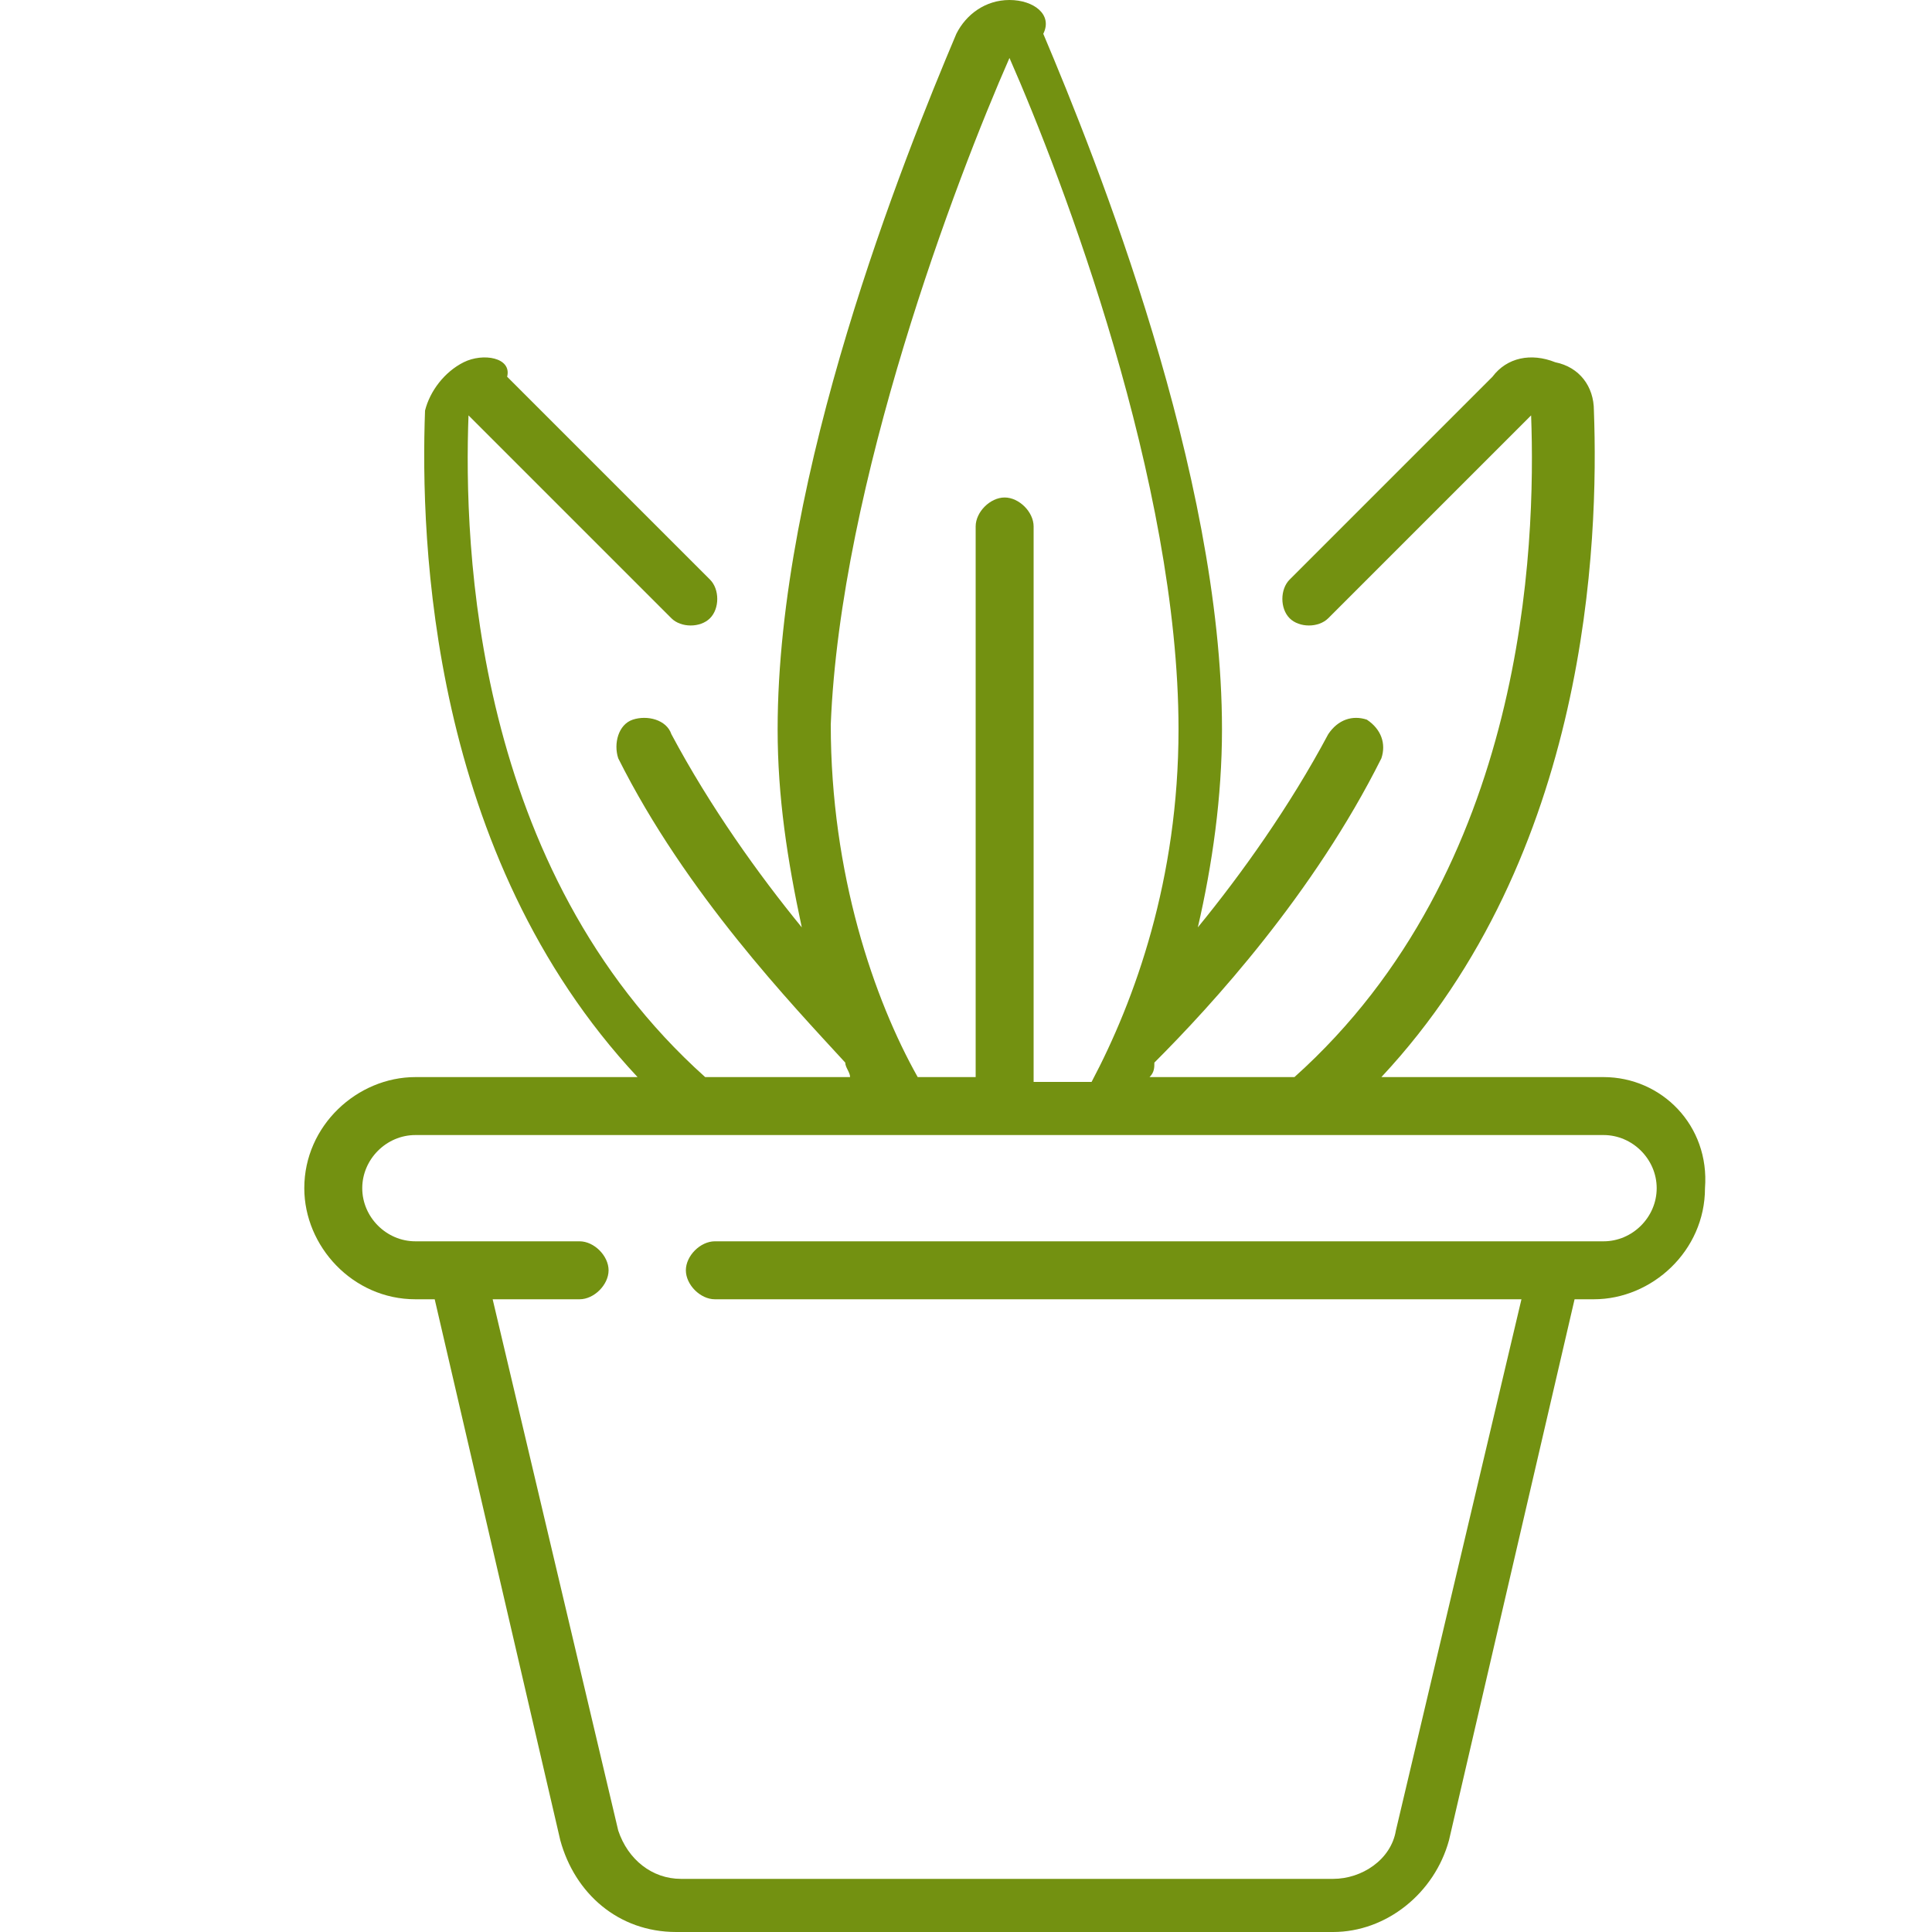<?xml version="1.0" encoding="utf-8"?>
<!-- Generator: Adobe Illustrator 23.1.0, SVG Export Plug-In . SVG Version: 6.00 Build 0)  -->
<svg version="1.1" id="Capa_1" xmlns="http://www.w3.org/2000/svg" xmlns:xlink="http://www.w3.org/1999/xlink" x="0px" y="0px"
	 viewBox="0 0 40 40" style="enable-background:new 0 0 40 40;" xml:space="preserve">
<style type="text/css">
	.st0{fill:#739111;}
</style>
<g>
	<path class="st0" d="M33.2,22.3h-4.6c4.3-4.6,4.5-11.1,4.4-13.8c0-0.5-0.3-0.9-0.8-1c-0.5-0.2-1-0.1-1.3,0.3l-4.2,4.2
		c-0.2,0.2-0.2,0.6,0,0.8c0.2,0.2,0.6,0.2,0.8,0l4.2-4.2c0,0,0,0,0,0c0,0,0,0,0,0c0.1,2.7-0.1,9.4-4.9,13.7h-3
		c0.1-0.1,0.1-0.2,0.1-0.3c1.2-1.2,3.3-3.5,4.7-6.3c0.1-0.3,0-0.6-0.3-0.8c-0.3-0.1-0.6,0-0.8,0.3c-0.8,1.5-1.8,2.9-2.7,4
		c0.3-1.3,0.5-2.7,0.5-4.1c0-5.3-2.6-11.8-3.7-14.4C21.8,0.3,21.4,0,20.9,0c-0.5,0-0.9,0.3-1.1,0.7c-1.1,2.6-3.7,9.1-3.7,14.4
		c0,1.4,0.2,2.7,0.5,4.1c-0.9-1.1-1.9-2.5-2.7-4c-0.1-0.3-0.5-0.4-0.8-0.3c-0.3,0.1-0.4,0.5-0.3,0.8c1.4,2.8,3.6,5.1,4.7,6.3
		c0,0.1,0.1,0.2,0.1,0.3h-3c-4.8-4.3-5-11-4.9-13.7c0,0,0,0,0,0c0,0,0,0,0,0l4.2,4.2c0.2,0.2,0.6,0.2,0.8,0c0.2-0.2,0.2-0.6,0-0.8
		l-4.2-4.2C10.6,7.4,10,7.3,9.6,7.5c-0.4,0.2-0.7,0.6-0.8,1c-0.1,2.7,0.1,9.2,4.4,13.8H8.6c-1.2,0-2.3,1-2.3,2.3
		c0,1.2,1,2.3,2.3,2.3h0.4l2.6,11.2c0.3,1.1,1.2,1.9,2.4,1.9h13.6c1.1,0,2.1-0.8,2.4-1.9l2.6-11.2h0.4c1.2,0,2.3-1,2.3-2.3
		C35.4,23.3,34.4,22.3,33.2,22.3L33.2,22.3z M20.9,1.2c1.1,2.5,3.5,8.8,3.5,13.9c0,3.1-0.9,5.6-1.8,7.3h-1.2V10.9
		c0-0.3-0.3-0.6-0.6-0.6c-0.3,0-0.6,0.3-0.6,0.6v11.4h-1.2c-0.9-1.6-1.8-4.2-1.8-7.3C17.4,10,19.8,3.7,20.9,1.2L20.9,1.2z
		 M33.2,25.7H14.8c-0.3,0-0.6,0.3-0.6,0.6c0,0.3,0.3,0.6,0.6,0.6h16.7l-2.6,11c-0.1,0.6-0.7,1-1.3,1H14.1c-0.6,0-1.1-0.4-1.3-1
		l-2.6-11h1.8c0.3,0,0.6-0.3,0.6-0.6c0-0.3-0.3-0.6-0.6-0.6H8.6c-0.6,0-1.1-0.5-1.1-1.1c0-0.6,0.5-1.1,1.1-1.1h24.6
		c0.6,0,1.1,0.5,1.1,1.1C34.3,25.2,33.8,25.7,33.2,25.7L33.2,25.7z"/>
</g>
</svg>
